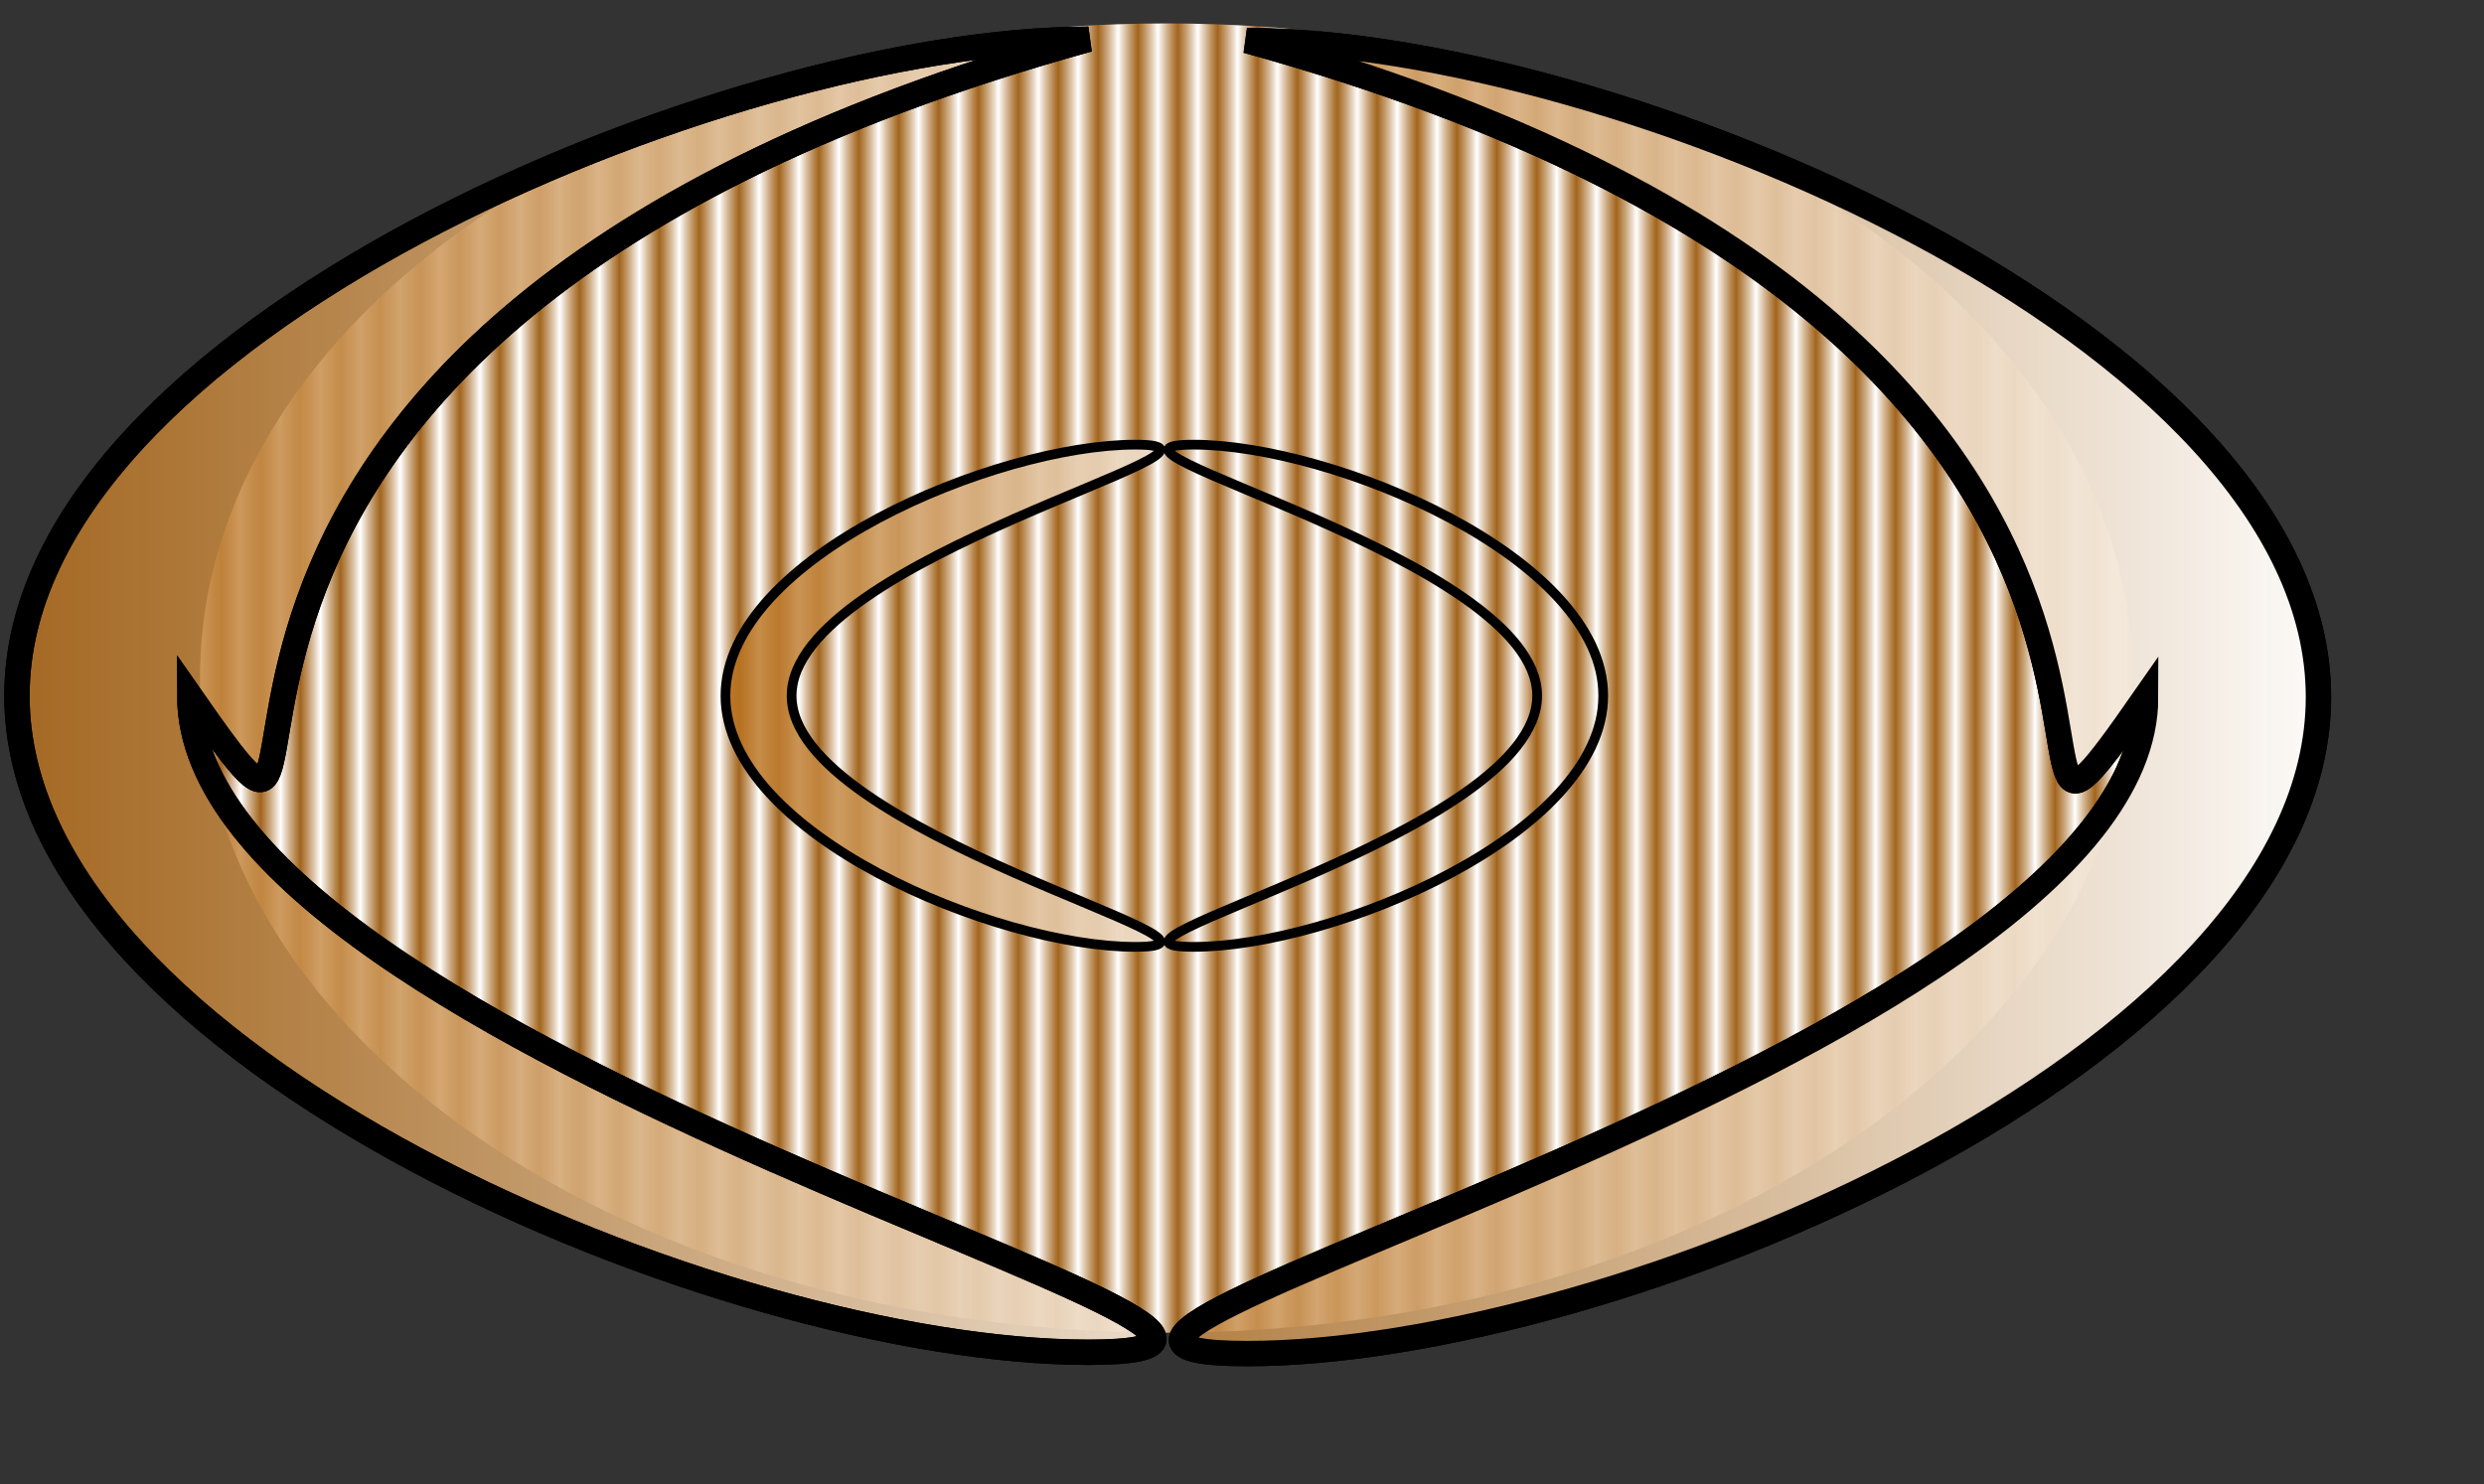 <?xml version="1.0" encoding="UTF-8" standalone="no"?>
<!DOCTYPE svg PUBLIC "-//W3C//DTD SVG 20010904//EN"
"http://www.w3.org/TR/2001/REC-SVG-20010904/DTD/svg10.dtd">
<!-- Created with Sodipodi ("http://www.sodipodi.com/") -->
<svg
   xmlns="http://www.w3.org/2000/svg"
   xmlns:sodipodi="http://sodipodi.sourceforge.net/DTD/sodipodi-0.dtd"
   xmlns:xlink="http://www.w3.org/1999/xlink"
   id="svg602"
   sodipodi:version="0.34"
   width="734.28pt"
   height="438.89pt"
   xml:space="preserve"
   sodipodi:docbase="/root/elementi_decorativi/"
   sodipodi:docname="/root/elementi_decorativi/bucke2.svg"><rect width="100%" height="100%" fill="#333333" stroke="none"/><defs
   id="defs604"><linearGradient
   id="linearGradient612"><stop
   style="stop-color:#b86f1a;stop-opacity:0.835;"
   offset="0"
   id="stop613" /><stop
   style="stop-color:#ffffff;stop-opacity:1;"
   offset="1"
   id="stop614" /></linearGradient><linearGradient
   xlink:href="#linearGradient612"
   id="linearGradient615" /><radialGradient
   xlink:href="#linearGradient612"
   id="radialGradient616" /><linearGradient
   xlink:href="#linearGradient612"
   id="linearGradient634"
   x1="401.349"
   y1="599.563"
   x2="409.208"
   y2="599.563"
   gradientUnits="userSpaceOnUse"
   gradientTransform="translate(0,5.060379e-6)"
   spreadMethod="reflect" /></defs><sodipodi:namedview
   id="base" /><g
   id="g619"><path
   style="font-size:12;fill:url(#linearGradient634);fill-rule:evenodd;"
   d="M 840.49 267.318 C 840.49 409.854 669.985 525.402 459.657 525.402 C 249.328 525.402 78.824 409.854 78.824 267.318 C 78.824 124.783 249.328 9.235 459.657 9.235 C 669.985 9.235 840.49 124.783 840.49 267.318 z "
   id="path659" /><path
   style="font-size:12;fill:url(#linearGradient615);fill-rule:evenodd;stroke:#000000;stroke-width:10;"
   d="M 328.37 878.671 C 471.32 878.671 -25.823 762.788 -25.823 619.838 C 61.644 745.35 -106.305 481.379 328.37 361.005 C 185.42 361.005 -93.937 476.888 -93.937 619.838 C -93.937 762.788 185.42 878.671 328.37 878.671 z "
   id="path617"
   sodipodi:nodetypes="ccccc"
   transform="translate(100.615,-345.532)" /><g
   id="g629"
   transform="translate(80.066,-248.705)"
   style="font-size:12;"><path
   style="font-size:12;fill:url(#linearGradient615);fill-rule:evenodd;stroke:#000000;stroke-width:3.825;"
   d="M 376.574 517.667 C 321.897 517.667 512.048 561.991 512.048 616.668 C 512.048 671.345 321.897 715.669 376.574 715.669 C 431.25 715.669 538.102 671.345 538.102 616.668 C 538.102 561.991 431.25 517.667 376.574 517.667 z "
   id="path618"
   sodipodi:nodetypes="ccccc"
   transform="translate(13.737,-93.657)" /><path
   style="font-size:12;fill:url(#linearGradient615);fill-rule:evenodd;stroke:#000000;stroke-width:3.825;"
   d="M 353.67 715.669 C 408.347 715.669 218.195 671.345 218.195 616.668 C 218.195 561.991 408.347 517.667 353.67 517.667 C 298.993 517.667 192.142 561.991 192.142 616.668 C 192.142 671.345 298.993 715.669 353.67 715.669 z "
   id="path619"
   sodipodi:nodetypes="ccccc"
   transform="translate(13.737,-93.657)" /></g><path
   style="font-size:12;fill:url(#linearGradient615);fill-rule:evenodd;stroke:#000000;stroke-width:10;"
   d="M 491.483 533.65 C 348.534 533.65 845.676 417.767 845.676 274.817 C 758.21 400.328 926.159 136.358 491.483 15.984 C 634.433 15.984 913.791 131.867 913.791 274.817 C 913.791 417.766 634.433 533.65 491.483 533.65 z "
   id="path664"
   sodipodi:nodetypes="ccccc" /><path
   style="font-size:12;fill:url(#linearGradient615);fill-rule:evenodd;stroke:#000000;stroke-width:10;"
   d="M 491.483 533.65 C 348.534 533.65 845.676 417.767 845.676 274.817 C 758.21 400.328 926.159 136.358 491.483 15.984 C 634.433 15.984 913.791 131.867 913.791 274.817 C 913.791 417.766 634.433 533.65 491.483 533.65 z "
   id="path665"
   sodipodi:nodetypes="ccccc" /><path
   style="font-size:12;fill:url(#linearGradient615);fill-rule:evenodd;stroke:#000000;stroke-width:10;"
   d="M 328.37 878.671 C 471.32 878.671 -25.823 762.788 -25.823 619.838 C 61.644 745.35 -106.305 481.379 328.37 361.005 C 185.42 361.005 -93.937 476.888 -93.937 619.838 C -93.937 762.788 185.42 878.671 328.37 878.671 z "
   id="path666"
   sodipodi:nodetypes="ccccc"
   transform="translate(100.615,-345.532)" /></g></svg>
